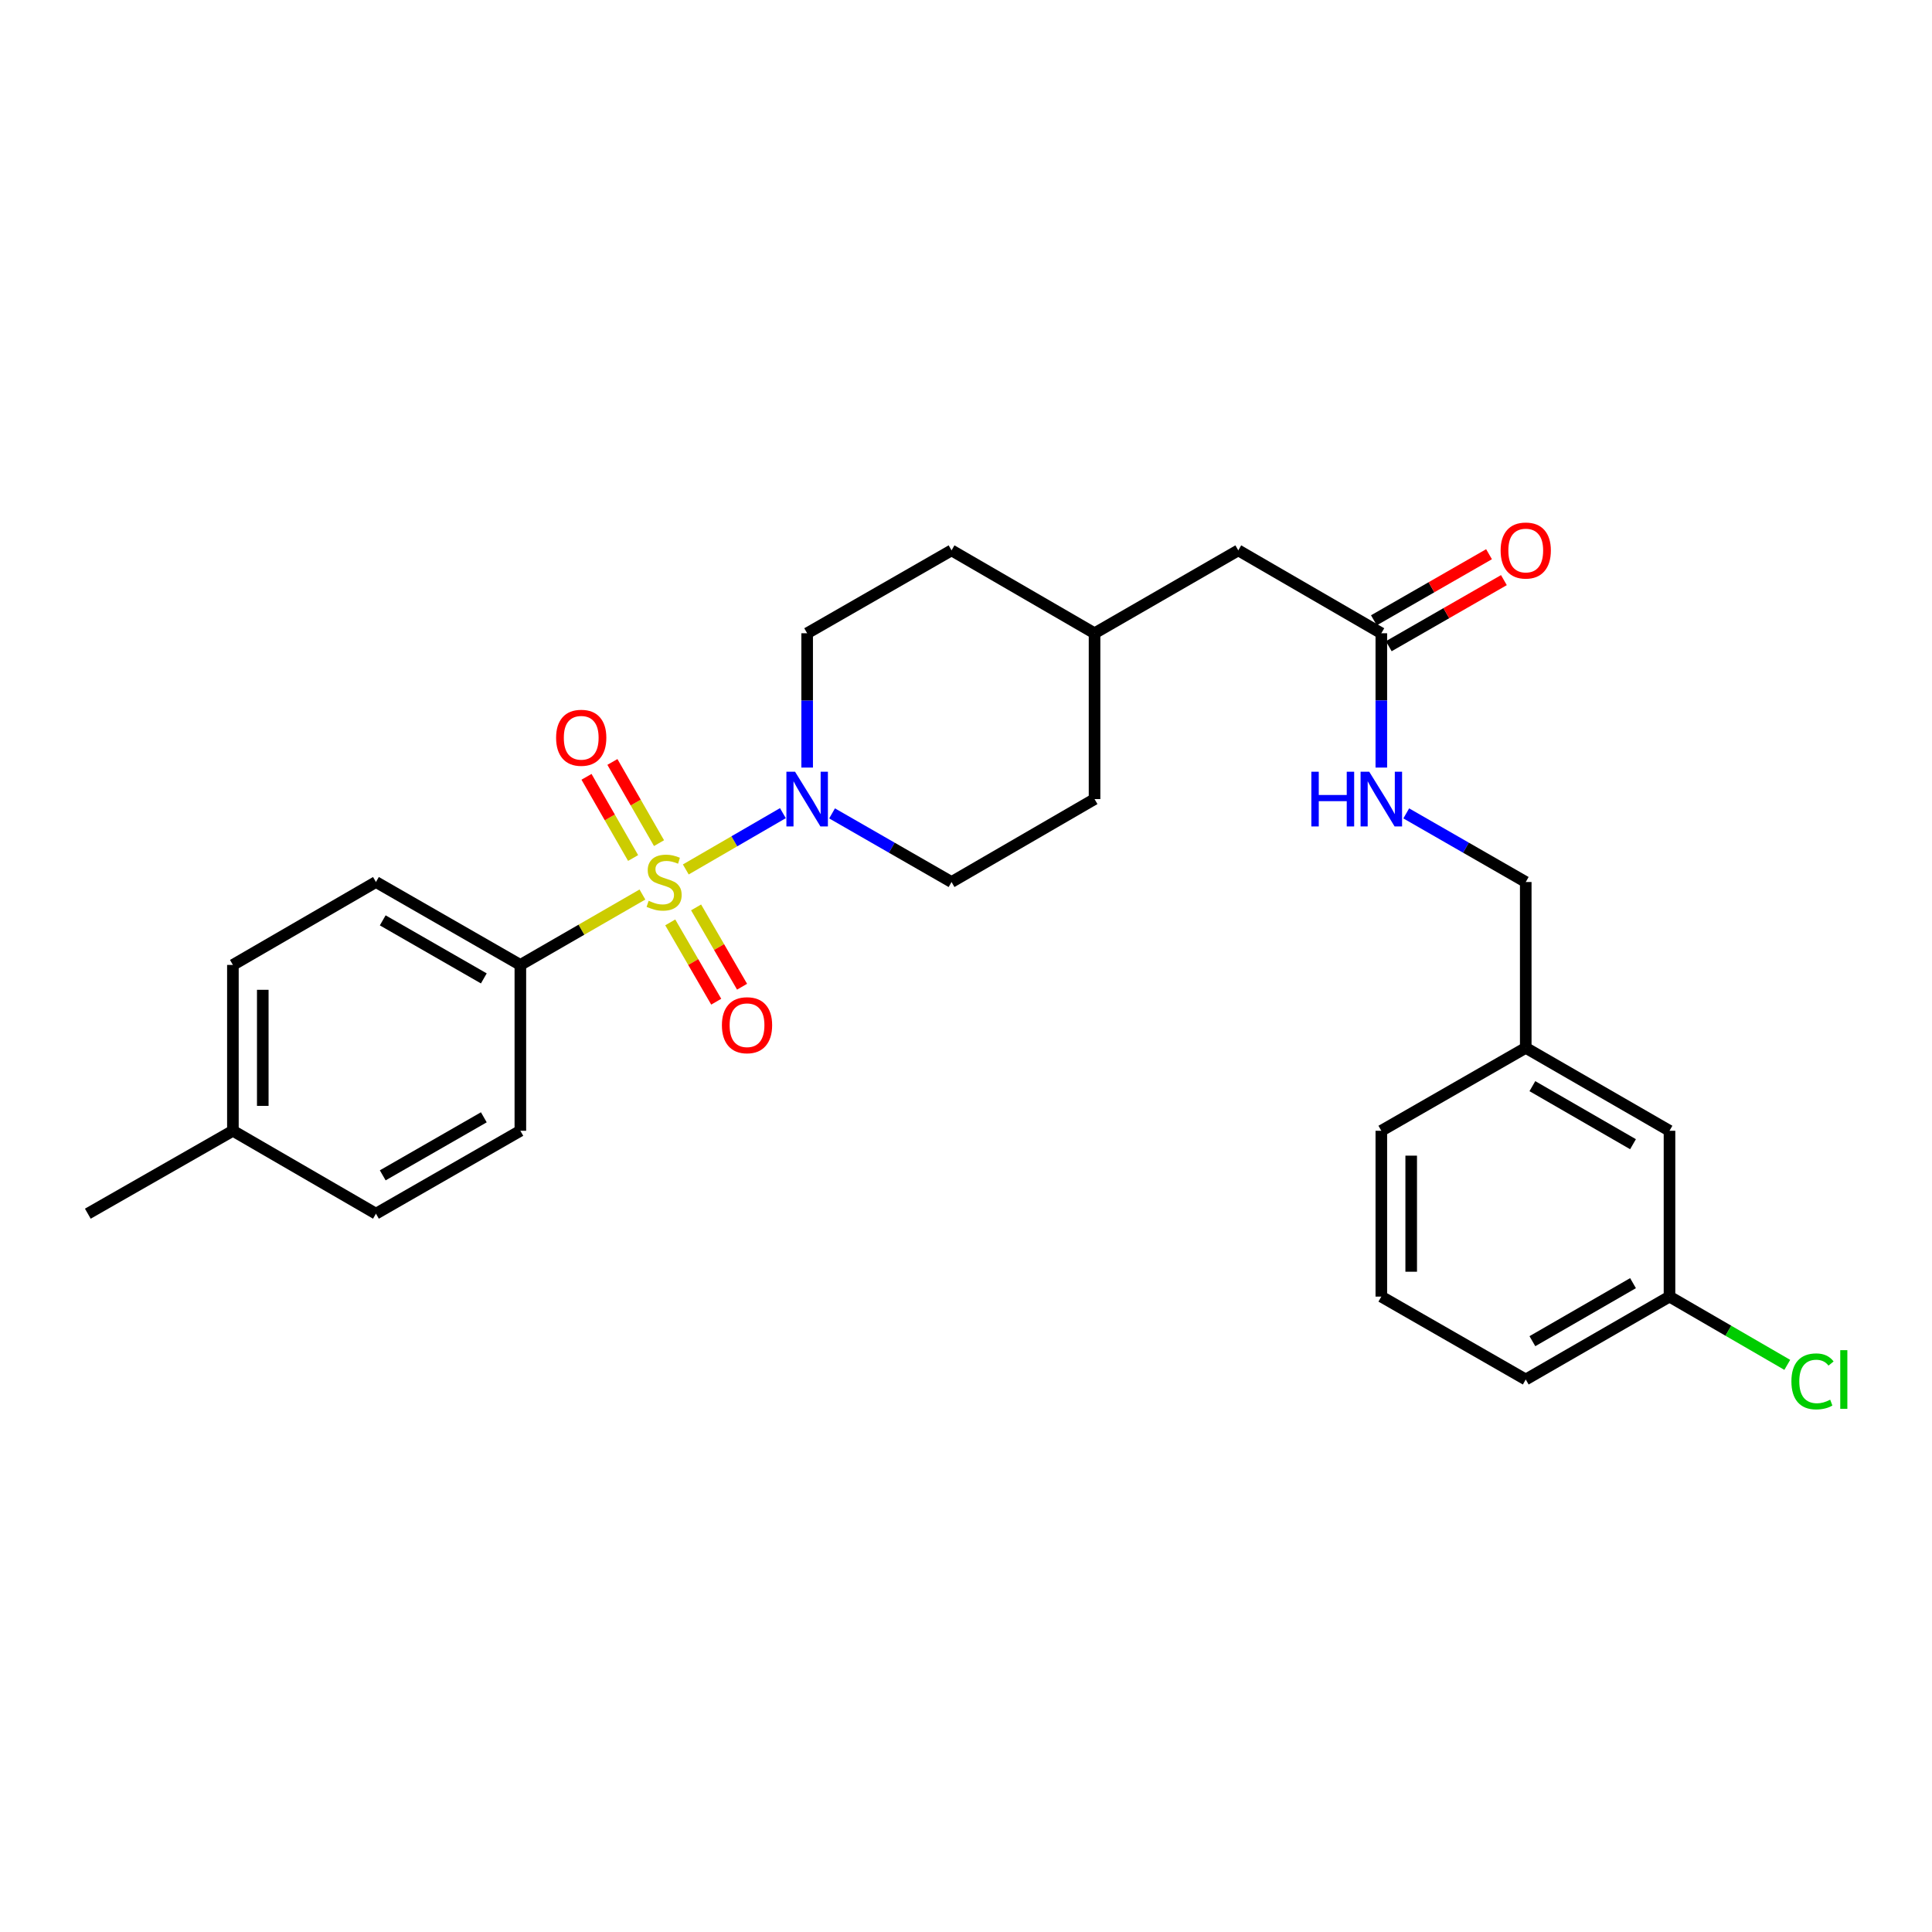 <?xml version='1.0' encoding='iso-8859-1'?>
<svg version='1.1' baseProfile='full'
              xmlns='http://www.w3.org/2000/svg'
                      xmlns:rdkit='http://www.rdkit.org/xml'
                      xmlns:xlink='http://www.w3.org/1999/xlink'
                  xml:space='preserve'
width='1000px' height='1000px' viewBox='0 0 1000 1000'>
<!-- END OF HEADER -->
<rect style='opacity:1.0;fill:#FFFFFF;stroke:none' width='1000' height='1000' x='0' y='0'> </rect>
<path class='bond-0' d='M 354.964,450.025 L 380.095,435.455' style='fill:none;fill-rule:evenodd;stroke:#CCCC00;stroke-width:6px;stroke-linecap:butt;stroke-linejoin:miter;stroke-opacity:1' />
<path class='bond-0' d='M 380.095,435.455 L 405.227,420.884' style='fill:none;fill-rule:evenodd;stroke:#0000FF;stroke-width:6px;stroke-linecap:butt;stroke-linejoin:miter;stroke-opacity:1' />
<path class='bond-1' d='M 332.517,463.005 L 300.927,481.225' style='fill:none;fill-rule:evenodd;stroke:#CCCC00;stroke-width:6px;stroke-linecap:butt;stroke-linejoin:miter;stroke-opacity:1' />
<path class='bond-1' d='M 300.927,481.225 L 269.337,499.446' style='fill:none;fill-rule:evenodd;stroke:#000000;stroke-width:6px;stroke-linecap:butt;stroke-linejoin:miter;stroke-opacity:1' />
<path class='bond-2' d='M 346.921,477.426 L 358.819,497.952' style='fill:none;fill-rule:evenodd;stroke:#CCCC00;stroke-width:6px;stroke-linecap:butt;stroke-linejoin:miter;stroke-opacity:1' />
<path class='bond-2' d='M 358.819,497.952 L 370.716,518.477' style='fill:none;fill-rule:evenodd;stroke:#FF0000;stroke-width:6px;stroke-linecap:butt;stroke-linejoin:miter;stroke-opacity:1' />
<path class='bond-2' d='M 360.298,469.672 L 372.196,490.197' style='fill:none;fill-rule:evenodd;stroke:#CCCC00;stroke-width:6px;stroke-linecap:butt;stroke-linejoin:miter;stroke-opacity:1' />
<path class='bond-2' d='M 372.196,490.197 L 384.093,510.723' style='fill:none;fill-rule:evenodd;stroke:#FF0000;stroke-width:6px;stroke-linecap:butt;stroke-linejoin:miter;stroke-opacity:1' />
<path class='bond-3' d='M 341.106,436.406 L 329.045,415.395' style='fill:none;fill-rule:evenodd;stroke:#CCCC00;stroke-width:6px;stroke-linecap:butt;stroke-linejoin:miter;stroke-opacity:1' />
<path class='bond-3' d='M 329.045,415.395 L 316.983,394.384' style='fill:none;fill-rule:evenodd;stroke:#FF0000;stroke-width:6px;stroke-linecap:butt;stroke-linejoin:miter;stroke-opacity:1' />
<path class='bond-3' d='M 327.697,444.104 L 315.635,423.093' style='fill:none;fill-rule:evenodd;stroke:#CCCC00;stroke-width:6px;stroke-linecap:butt;stroke-linejoin:miter;stroke-opacity:1' />
<path class='bond-3' d='M 315.635,423.093 L 303.573,402.082' style='fill:none;fill-rule:evenodd;stroke:#FF0000;stroke-width:6px;stroke-linecap:butt;stroke-linejoin:miter;stroke-opacity:1' />
<path class='bond-6' d='M 417.782,397.299 L 417.782,362.536' style='fill:none;fill-rule:evenodd;stroke:#0000FF;stroke-width:6px;stroke-linecap:butt;stroke-linejoin:miter;stroke-opacity:1' />
<path class='bond-6' d='M 417.782,362.536 L 417.782,327.773' style='fill:none;fill-rule:evenodd;stroke:#000000;stroke-width:6px;stroke-linecap:butt;stroke-linejoin:miter;stroke-opacity:1' />
<path class='bond-7' d='M 430.677,421.011 L 461.596,438.771' style='fill:none;fill-rule:evenodd;stroke:#0000FF;stroke-width:6px;stroke-linecap:butt;stroke-linejoin:miter;stroke-opacity:1' />
<path class='bond-7' d='M 461.596,438.771 L 492.516,456.53' style='fill:none;fill-rule:evenodd;stroke:#000000;stroke-width:6px;stroke-linecap:butt;stroke-linejoin:miter;stroke-opacity:1' />
<path class='bond-9' d='M 269.337,499.446 L 194.587,456.53' style='fill:none;fill-rule:evenodd;stroke:#000000;stroke-width:6px;stroke-linecap:butt;stroke-linejoin:miter;stroke-opacity:1' />
<path class='bond-9' d='M 250.426,506.418 L 198.101,476.376' style='fill:none;fill-rule:evenodd;stroke:#000000;stroke-width:6px;stroke-linecap:butt;stroke-linejoin:miter;stroke-opacity:1' />
<path class='bond-10' d='M 269.337,499.446 L 269.337,585.286' style='fill:none;fill-rule:evenodd;stroke:#000000;stroke-width:6px;stroke-linecap:butt;stroke-linejoin:miter;stroke-opacity:1' />
<path class='bond-4' d='M 714.972,327.773 L 640.935,284.866' style='fill:none;fill-rule:evenodd;stroke:#000000;stroke-width:6px;stroke-linecap:butt;stroke-linejoin:miter;stroke-opacity:1' />
<path class='bond-5' d='M 714.972,327.773 L 714.972,362.536' style='fill:none;fill-rule:evenodd;stroke:#000000;stroke-width:6px;stroke-linecap:butt;stroke-linejoin:miter;stroke-opacity:1' />
<path class='bond-5' d='M 714.972,362.536 L 714.972,397.299' style='fill:none;fill-rule:evenodd;stroke:#0000FF;stroke-width:6px;stroke-linecap:butt;stroke-linejoin:miter;stroke-opacity:1' />
<path class='bond-8' d='M 718.821,334.478 L 748.619,317.374' style='fill:none;fill-rule:evenodd;stroke:#000000;stroke-width:6px;stroke-linecap:butt;stroke-linejoin:miter;stroke-opacity:1' />
<path class='bond-8' d='M 748.619,317.374 L 778.417,300.27' style='fill:none;fill-rule:evenodd;stroke:#FF0000;stroke-width:6px;stroke-linecap:butt;stroke-linejoin:miter;stroke-opacity:1' />
<path class='bond-8' d='M 711.124,321.068 L 740.922,303.964' style='fill:none;fill-rule:evenodd;stroke:#000000;stroke-width:6px;stroke-linecap:butt;stroke-linejoin:miter;stroke-opacity:1' />
<path class='bond-8' d='M 740.922,303.964 L 770.72,286.86' style='fill:none;fill-rule:evenodd;stroke:#FF0000;stroke-width:6px;stroke-linecap:butt;stroke-linejoin:miter;stroke-opacity:1' />
<path class='bond-12' d='M 727.867,421.01 L 758.795,438.77' style='fill:none;fill-rule:evenodd;stroke:#0000FF;stroke-width:6px;stroke-linecap:butt;stroke-linejoin:miter;stroke-opacity:1' />
<path class='bond-12' d='M 758.795,438.77 L 789.723,456.53' style='fill:none;fill-rule:evenodd;stroke:#000000;stroke-width:6px;stroke-linecap:butt;stroke-linejoin:miter;stroke-opacity:1' />
<path class='bond-19' d='M 417.782,327.773 L 492.516,284.866' style='fill:none;fill-rule:evenodd;stroke:#000000;stroke-width:6px;stroke-linecap:butt;stroke-linejoin:miter;stroke-opacity:1' />
<path class='bond-18' d='M 492.516,456.53 L 566.536,413.605' style='fill:none;fill-rule:evenodd;stroke:#000000;stroke-width:6px;stroke-linecap:butt;stroke-linejoin:miter;stroke-opacity:1' />
<path class='bond-16' d='M 194.587,456.53 L 120.549,499.446' style='fill:none;fill-rule:evenodd;stroke:#000000;stroke-width:6px;stroke-linecap:butt;stroke-linejoin:miter;stroke-opacity:1' />
<path class='bond-17' d='M 269.337,585.286 L 194.587,628.202' style='fill:none;fill-rule:evenodd;stroke:#000000;stroke-width:6px;stroke-linecap:butt;stroke-linejoin:miter;stroke-opacity:1' />
<path class='bond-17' d='M 250.426,578.314 L 198.101,608.355' style='fill:none;fill-rule:evenodd;stroke:#000000;stroke-width:6px;stroke-linecap:butt;stroke-linejoin:miter;stroke-opacity:1' />
<path class='bond-11' d='M 640.935,284.866 L 566.536,327.773' style='fill:none;fill-rule:evenodd;stroke:#000000;stroke-width:6px;stroke-linecap:butt;stroke-linejoin:miter;stroke-opacity:1' />
<path class='bond-15' d='M 789.723,456.53 L 789.723,542.362' style='fill:none;fill-rule:evenodd;stroke:#000000;stroke-width:6px;stroke-linecap:butt;stroke-linejoin:miter;stroke-opacity:1' />
<path class='bond-13' d='M 864.13,585.286 L 789.723,542.362' style='fill:none;fill-rule:evenodd;stroke:#000000;stroke-width:6px;stroke-linecap:butt;stroke-linejoin:miter;stroke-opacity:1' />
<path class='bond-13' d='M 845.243,592.241 L 793.158,562.194' style='fill:none;fill-rule:evenodd;stroke:#000000;stroke-width:6px;stroke-linecap:butt;stroke-linejoin:miter;stroke-opacity:1' />
<path class='bond-14' d='M 864.13,585.286 L 864.13,671.118' style='fill:none;fill-rule:evenodd;stroke:#000000;stroke-width:6px;stroke-linecap:butt;stroke-linejoin:miter;stroke-opacity:1' />
<path class='bond-22' d='M 864.13,671.118 L 894.611,688.787' style='fill:none;fill-rule:evenodd;stroke:#000000;stroke-width:6px;stroke-linecap:butt;stroke-linejoin:miter;stroke-opacity:1' />
<path class='bond-22' d='M 894.611,688.787 L 925.092,706.455' style='fill:none;fill-rule:evenodd;stroke:#00CC00;stroke-width:6px;stroke-linecap:butt;stroke-linejoin:miter;stroke-opacity:1' />
<path class='bond-29' d='M 864.13,671.118 L 789.723,714.025' style='fill:none;fill-rule:evenodd;stroke:#000000;stroke-width:6px;stroke-linecap:butt;stroke-linejoin:miter;stroke-opacity:1' />
<path class='bond-29' d='M 845.245,664.159 L 793.16,694.195' style='fill:none;fill-rule:evenodd;stroke:#000000;stroke-width:6px;stroke-linecap:butt;stroke-linejoin:miter;stroke-opacity:1' />
<path class='bond-25' d='M 789.723,542.362 L 714.972,585.286' style='fill:none;fill-rule:evenodd;stroke:#000000;stroke-width:6px;stroke-linecap:butt;stroke-linejoin:miter;stroke-opacity:1' />
<path class='bond-27' d='M 120.549,499.446 L 120.549,585.286' style='fill:none;fill-rule:evenodd;stroke:#000000;stroke-width:6px;stroke-linecap:butt;stroke-linejoin:miter;stroke-opacity:1' />
<path class='bond-27' d='M 136.011,512.322 L 136.011,572.41' style='fill:none;fill-rule:evenodd;stroke:#000000;stroke-width:6px;stroke-linecap:butt;stroke-linejoin:miter;stroke-opacity:1' />
<path class='bond-20' d='M 194.587,628.202 L 120.549,585.286' style='fill:none;fill-rule:evenodd;stroke:#000000;stroke-width:6px;stroke-linecap:butt;stroke-linejoin:miter;stroke-opacity:1' />
<path class='bond-21' d='M 566.536,413.605 L 566.536,327.773' style='fill:none;fill-rule:evenodd;stroke:#000000;stroke-width:6px;stroke-linecap:butt;stroke-linejoin:miter;stroke-opacity:1' />
<path class='bond-28' d='M 492.516,284.866 L 566.536,327.773' style='fill:none;fill-rule:evenodd;stroke:#000000;stroke-width:6px;stroke-linecap:butt;stroke-linejoin:miter;stroke-opacity:1' />
<path class='bond-26' d='M 120.549,585.286 L 45.455,628.202' style='fill:none;fill-rule:evenodd;stroke:#000000;stroke-width:6px;stroke-linecap:butt;stroke-linejoin:miter;stroke-opacity:1' />
<path class='bond-23' d='M 714.972,671.118 L 714.972,585.286' style='fill:none;fill-rule:evenodd;stroke:#000000;stroke-width:6px;stroke-linecap:butt;stroke-linejoin:miter;stroke-opacity:1' />
<path class='bond-23' d='M 730.434,658.243 L 730.434,598.161' style='fill:none;fill-rule:evenodd;stroke:#000000;stroke-width:6px;stroke-linecap:butt;stroke-linejoin:miter;stroke-opacity:1' />
<path class='bond-24' d='M 714.972,671.118 L 789.723,714.025' style='fill:none;fill-rule:evenodd;stroke:#000000;stroke-width:6px;stroke-linecap:butt;stroke-linejoin:miter;stroke-opacity:1' />
<path  class='atom-0' d='M 335.744 466.25
Q 336.064 466.37, 337.384 466.93
Q 338.704 467.49, 340.144 467.85
Q 341.624 468.17, 343.064 468.17
Q 345.744 468.17, 347.304 466.89
Q 348.864 465.57, 348.864 463.29
Q 348.864 461.73, 348.064 460.77
Q 347.304 459.81, 346.104 459.29
Q 344.904 458.77, 342.904 458.17
Q 340.384 457.41, 338.864 456.69
Q 337.384 455.97, 336.304 454.45
Q 335.264 452.93, 335.264 450.37
Q 335.264 446.81, 337.664 444.61
Q 340.104 442.41, 344.904 442.41
Q 348.184 442.41, 351.904 443.97
L 350.984 447.05
Q 347.584 445.65, 345.024 445.65
Q 342.264 445.65, 340.744 446.81
Q 339.224 447.93, 339.264 449.89
Q 339.264 451.41, 340.024 452.33
Q 340.824 453.25, 341.944 453.77
Q 343.104 454.29, 345.024 454.89
Q 347.584 455.69, 349.104 456.49
Q 350.624 457.29, 351.704 458.93
Q 352.824 460.53, 352.824 463.29
Q 352.824 467.21, 350.184 469.33
Q 347.584 471.41, 343.224 471.41
Q 340.704 471.41, 338.784 470.85
Q 336.904 470.33, 334.664 469.41
L 335.744 466.25
' fill='#CCCC00'/>
<path  class='atom-1' d='M 411.522 399.445
L 420.802 414.445
Q 421.722 415.925, 423.202 418.605
Q 424.682 421.285, 424.762 421.445
L 424.762 399.445
L 428.522 399.445
L 428.522 427.765
L 424.642 427.765
L 414.682 411.365
Q 413.522 409.445, 412.282 407.245
Q 411.082 405.045, 410.722 404.365
L 410.722 427.765
L 407.042 427.765
L 407.042 399.445
L 411.522 399.445
' fill='#0000FF'/>
<path  class='atom-3' d='M 373.66 530.647
Q 373.66 523.847, 377.02 520.047
Q 380.38 516.247, 386.66 516.247
Q 392.94 516.247, 396.3 520.047
Q 399.66 523.847, 399.66 530.647
Q 399.66 537.527, 396.26 541.447
Q 392.86 545.327, 386.66 545.327
Q 380.42 545.327, 377.02 541.447
Q 373.66 537.567, 373.66 530.647
M 386.66 542.127
Q 390.98 542.127, 393.3 539.247
Q 395.66 536.327, 395.66 530.647
Q 395.66 525.087, 393.3 522.287
Q 390.98 519.447, 386.66 519.447
Q 382.34 519.447, 379.98 522.247
Q 377.66 525.047, 377.66 530.647
Q 377.66 536.367, 379.98 539.247
Q 382.34 542.127, 386.66 542.127
' fill='#FF0000'/>
<path  class='atom-4' d='M 287.837 381.868
Q 287.837 375.068, 291.197 371.268
Q 294.557 367.468, 300.837 367.468
Q 307.117 367.468, 310.477 371.268
Q 313.837 375.068, 313.837 381.868
Q 313.837 388.748, 310.437 392.668
Q 307.037 396.548, 300.837 396.548
Q 294.597 396.548, 291.197 392.668
Q 287.837 388.788, 287.837 381.868
M 300.837 393.348
Q 305.157 393.348, 307.477 390.468
Q 309.837 387.548, 309.837 381.868
Q 309.837 376.308, 307.477 373.508
Q 305.157 370.668, 300.837 370.668
Q 296.517 370.668, 294.157 373.468
Q 291.837 376.268, 291.837 381.868
Q 291.837 387.588, 294.157 390.468
Q 296.517 393.348, 300.837 393.348
' fill='#FF0000'/>
<path  class='atom-6' d='M 678.752 399.445
L 682.592 399.445
L 682.592 411.485
L 697.072 411.485
L 697.072 399.445
L 700.912 399.445
L 700.912 427.765
L 697.072 427.765
L 697.072 414.685
L 682.592 414.685
L 682.592 427.765
L 678.752 427.765
L 678.752 399.445
' fill='#0000FF'/>
<path  class='atom-6' d='M 708.712 399.445
L 717.992 414.445
Q 718.912 415.925, 720.392 418.605
Q 721.872 421.285, 721.952 421.445
L 721.952 399.445
L 725.712 399.445
L 725.712 427.765
L 721.832 427.765
L 711.872 411.365
Q 710.712 409.445, 709.472 407.245
Q 708.272 405.045, 707.912 404.365
L 707.912 427.765
L 704.232 427.765
L 704.232 399.445
L 708.712 399.445
' fill='#0000FF'/>
<path  class='atom-9' d='M 776.723 284.946
Q 776.723 278.146, 780.083 274.346
Q 783.443 270.546, 789.723 270.546
Q 796.003 270.546, 799.363 274.346
Q 802.723 278.146, 802.723 284.946
Q 802.723 291.826, 799.323 295.746
Q 795.923 299.626, 789.723 299.626
Q 783.483 299.626, 780.083 295.746
Q 776.723 291.866, 776.723 284.946
M 789.723 296.426
Q 794.043 296.426, 796.363 293.546
Q 798.723 290.626, 798.723 284.946
Q 798.723 279.386, 796.363 276.586
Q 794.043 273.746, 789.723 273.746
Q 785.403 273.746, 783.043 276.546
Q 780.723 279.346, 780.723 284.946
Q 780.723 290.666, 783.043 293.546
Q 785.403 296.426, 789.723 296.426
' fill='#FF0000'/>
<path  class='atom-23' d='M 927.231 715.005
Q 927.231 707.965, 930.511 704.285
Q 933.831 700.565, 940.111 700.565
Q 945.951 700.565, 949.071 704.685
L 946.431 706.845
Q 944.151 703.845, 940.111 703.845
Q 935.831 703.845, 933.551 706.725
Q 931.311 709.565, 931.311 715.005
Q 931.311 720.605, 933.631 723.485
Q 935.991 726.365, 940.551 726.365
Q 943.671 726.365, 947.311 724.485
L 948.431 727.485
Q 946.951 728.445, 944.711 729.005
Q 942.471 729.565, 939.991 729.565
Q 933.831 729.565, 930.511 725.805
Q 927.231 722.045, 927.231 715.005
' fill='#00CC00'/>
<path  class='atom-23' d='M 952.511 698.845
L 956.191 698.845
L 956.191 729.205
L 952.511 729.205
L 952.511 698.845
' fill='#00CC00'/>
</svg>
